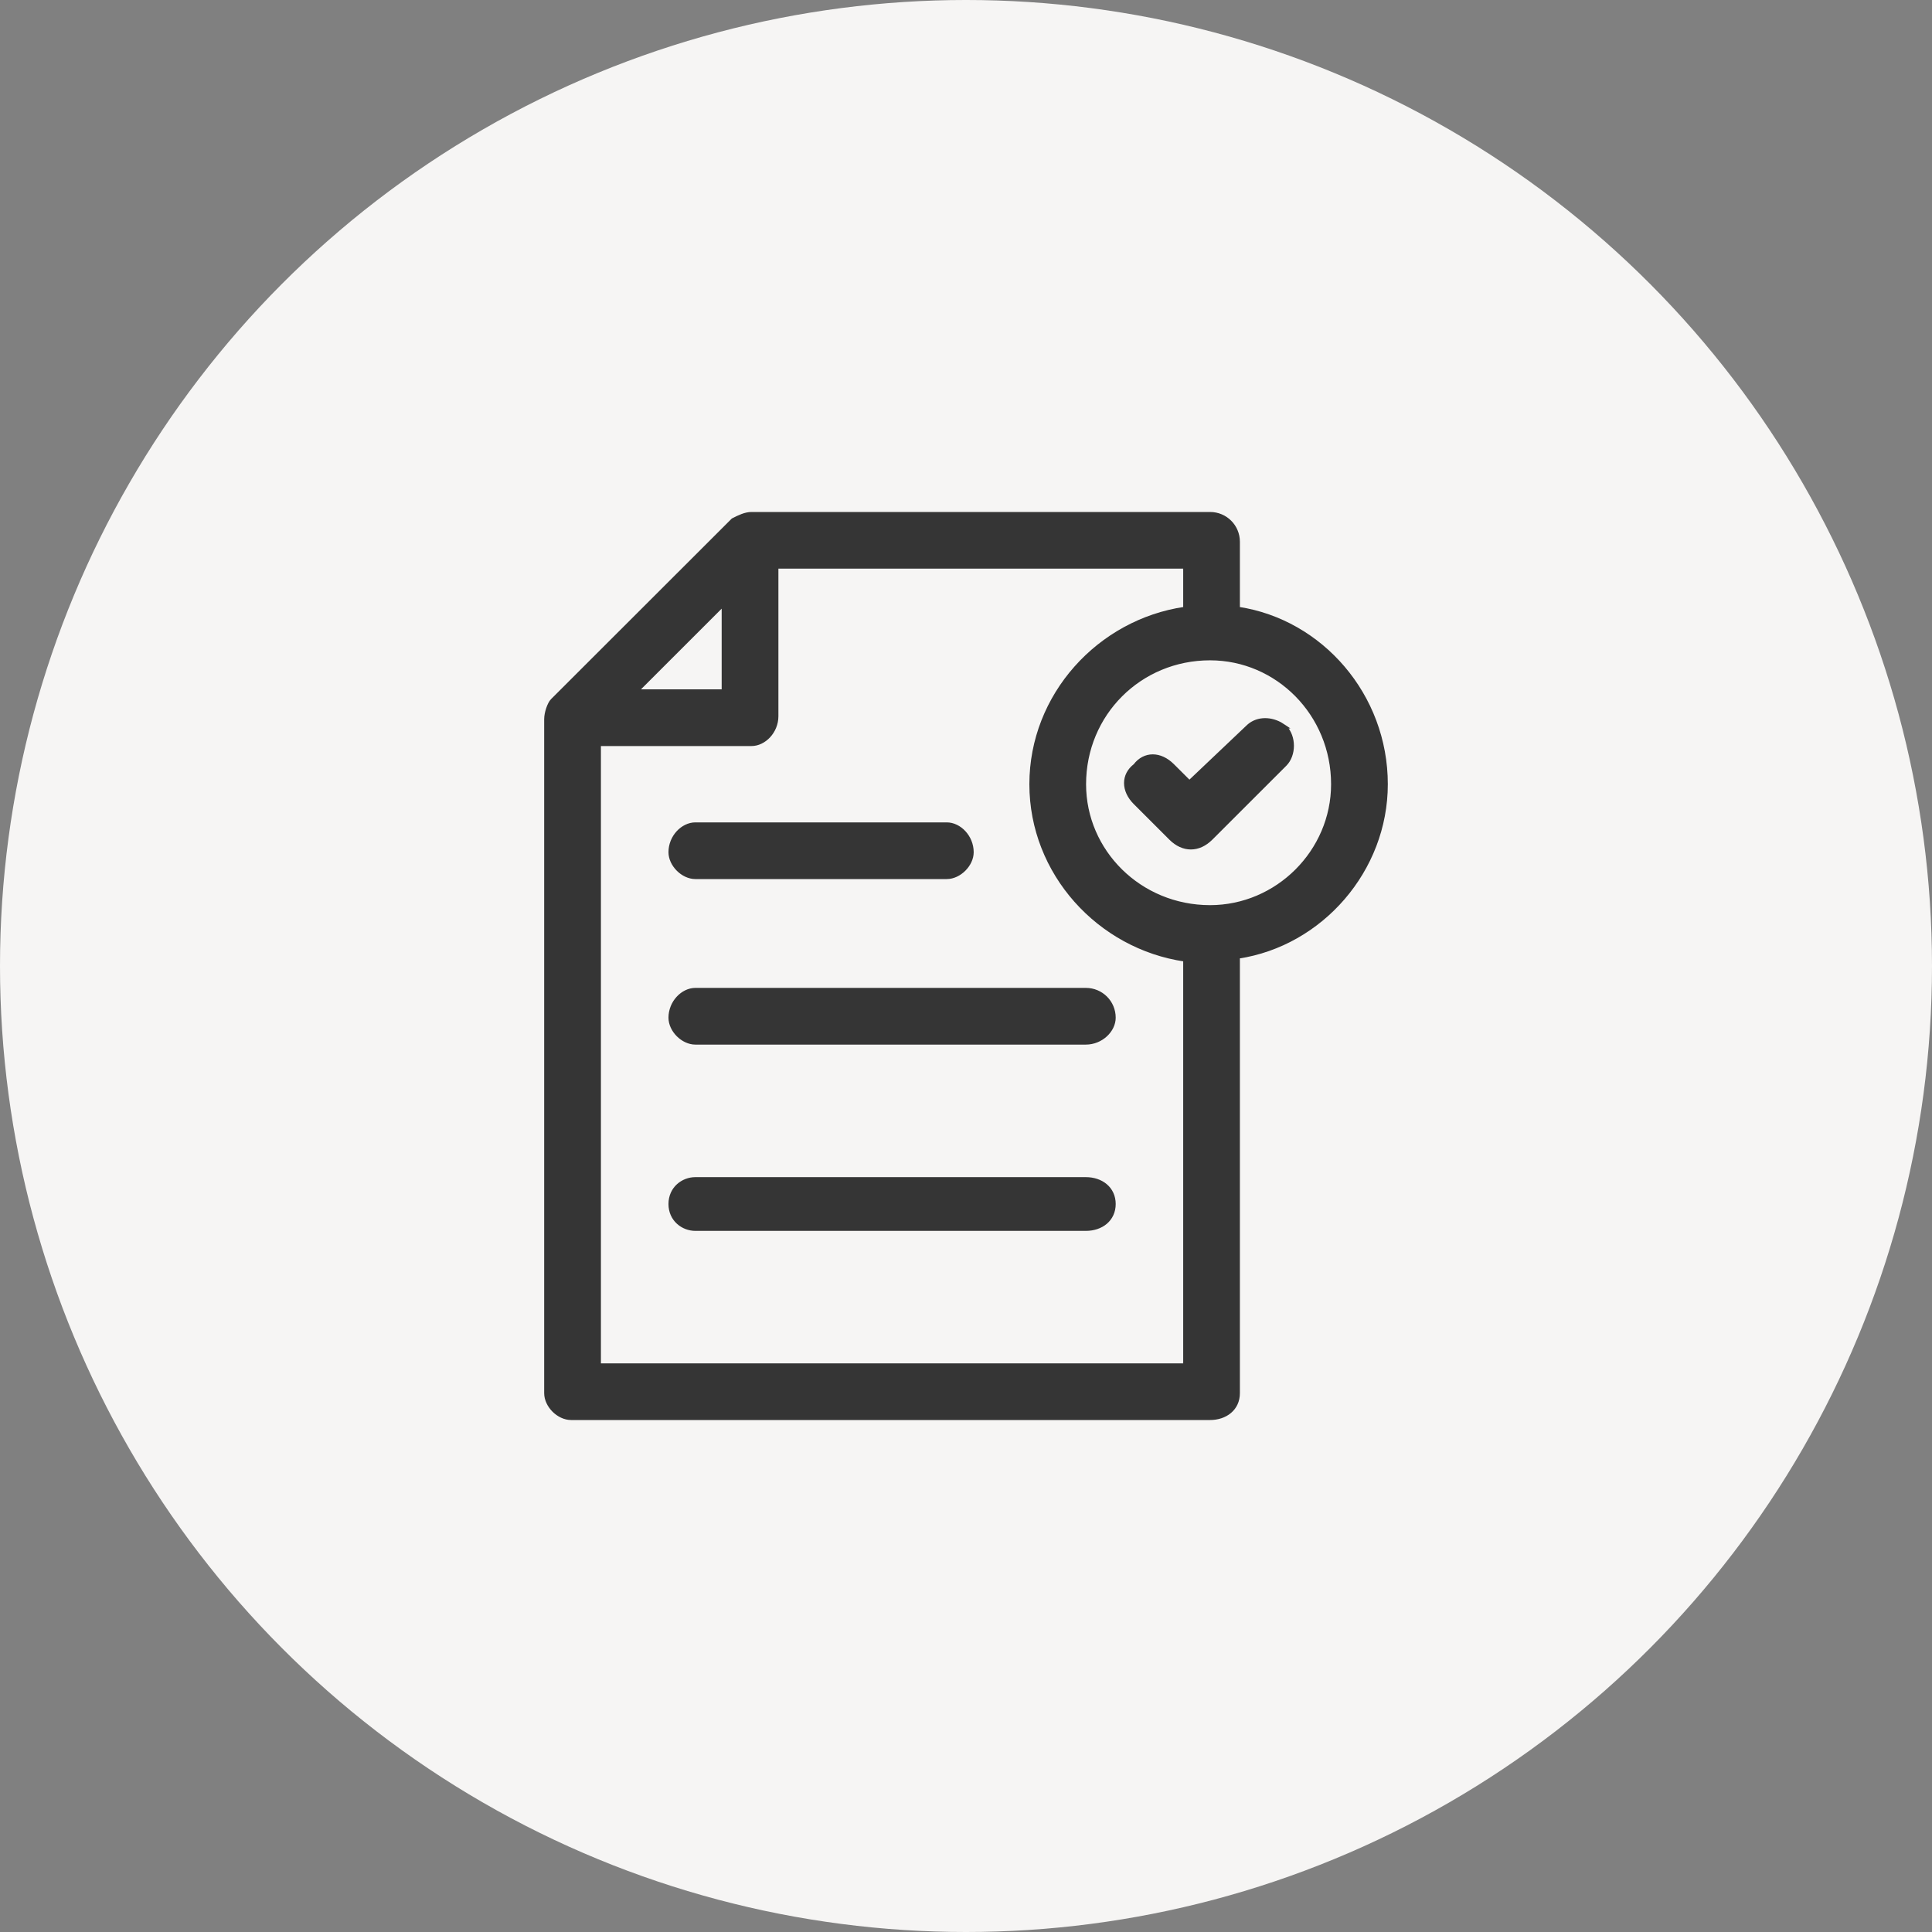 <svg width="60" height="60" viewBox="0 0 60 60" fill="none" xmlns="http://www.w3.org/2000/svg">
<rect x="0" y="0" width="60" height="60" fill="#808080" stroke="none"/>
<circle cx="30" cy="30" r="30" fill="#F6F5F4"/>
<path d="M37.579 15.95C38.066 15.95 38.456 16.34 38.456 16.826V18.895C41.033 19.285 43.05 21.591 43.05 24.355C43.05 27.027 41.032 29.331 38.456 29.721V43.266C38.456 43.51 38.358 43.707 38.197 43.843C38.037 43.978 37.818 44.05 37.579 44.05H17.735C17.535 44.05 17.339 43.95 17.194 43.806C17.05 43.661 16.95 43.465 16.95 43.266V22.334C16.95 22.235 16.974 22.115 17.01 22.009C17.045 21.904 17.094 21.802 17.148 21.748L22.753 16.148L22.759 16.143L22.766 16.139C22.946 16.048 23.141 15.95 23.339 15.95H37.579ZM24.124 22.242C24.124 22.725 23.738 23.119 23.339 23.119H18.612V42.39H36.795V29.812C34.127 29.423 32.018 27.12 32.018 24.355C32.018 21.589 34.127 19.284 36.795 18.895V17.61H24.124V22.242ZM37.579 20.457C35.402 20.457 33.679 22.179 33.679 24.355C33.679 26.437 35.401 28.16 37.579 28.16C39.664 28.16 41.388 26.438 41.388 24.355C41.388 22.178 39.664 20.457 37.579 20.457ZM19.785 21.458H22.462V18.782L19.785 21.458Z" fill="#353535" stroke="#353535" stroke-width="0.1"/>
<path d="M29.403 25.59C29.802 25.59 30.188 25.983 30.189 26.466C30.189 26.666 30.089 26.861 29.944 27.006C29.799 27.151 29.603 27.25 29.403 27.25H21.595C21.395 27.25 21.198 27.151 21.054 27.006C20.909 26.861 20.81 26.666 20.81 26.466C20.81 25.983 21.196 25.59 21.595 25.59H29.403Z" fill="#353535" stroke="#353535" stroke-width="0.1"/>
<path d="M33.722 30.73C34.209 30.73 34.599 31.12 34.599 31.606C34.599 32.005 34.205 32.391 33.722 32.391H21.595C21.395 32.391 21.198 32.291 21.054 32.147C20.909 32.002 20.81 31.806 20.81 31.606C20.81 31.124 21.196 30.73 21.595 30.73H33.722Z" fill="#353535" stroke="#353535" stroke-width="0.1"/>
<path d="M33.722 36.607C33.961 36.607 34.18 36.679 34.34 36.815C34.5 36.95 34.599 37.148 34.599 37.392C34.599 37.635 34.5 37.833 34.34 37.969C34.18 38.104 33.961 38.176 33.722 38.176H21.595C21.204 38.176 20.81 37.882 20.81 37.392C20.81 36.901 21.204 36.607 21.595 36.607H33.722Z" fill="#353535" stroke="#353535" stroke-width="0.1"/>
<path d="M38.74 22.572C39.001 22.313 39.407 22.286 39.76 22.475L39.907 22.569L39.913 22.573H39.912C40.061 22.722 40.134 22.944 40.134 23.16C40.134 23.377 40.061 23.597 39.912 23.746L37.615 26.041C37.424 26.232 37.206 26.331 36.983 26.331C36.761 26.331 36.542 26.232 36.351 26.041L35.248 24.939C35.057 24.749 34.958 24.53 34.958 24.318C34.958 24.109 35.056 23.914 35.245 23.769C35.391 23.576 35.589 23.477 35.8 23.477C36.011 23.477 36.23 23.576 36.421 23.767L36.938 24.282L38.74 22.572Z" fill="#353535" stroke="#353535" stroke-width="0.1"/>
</svg>

